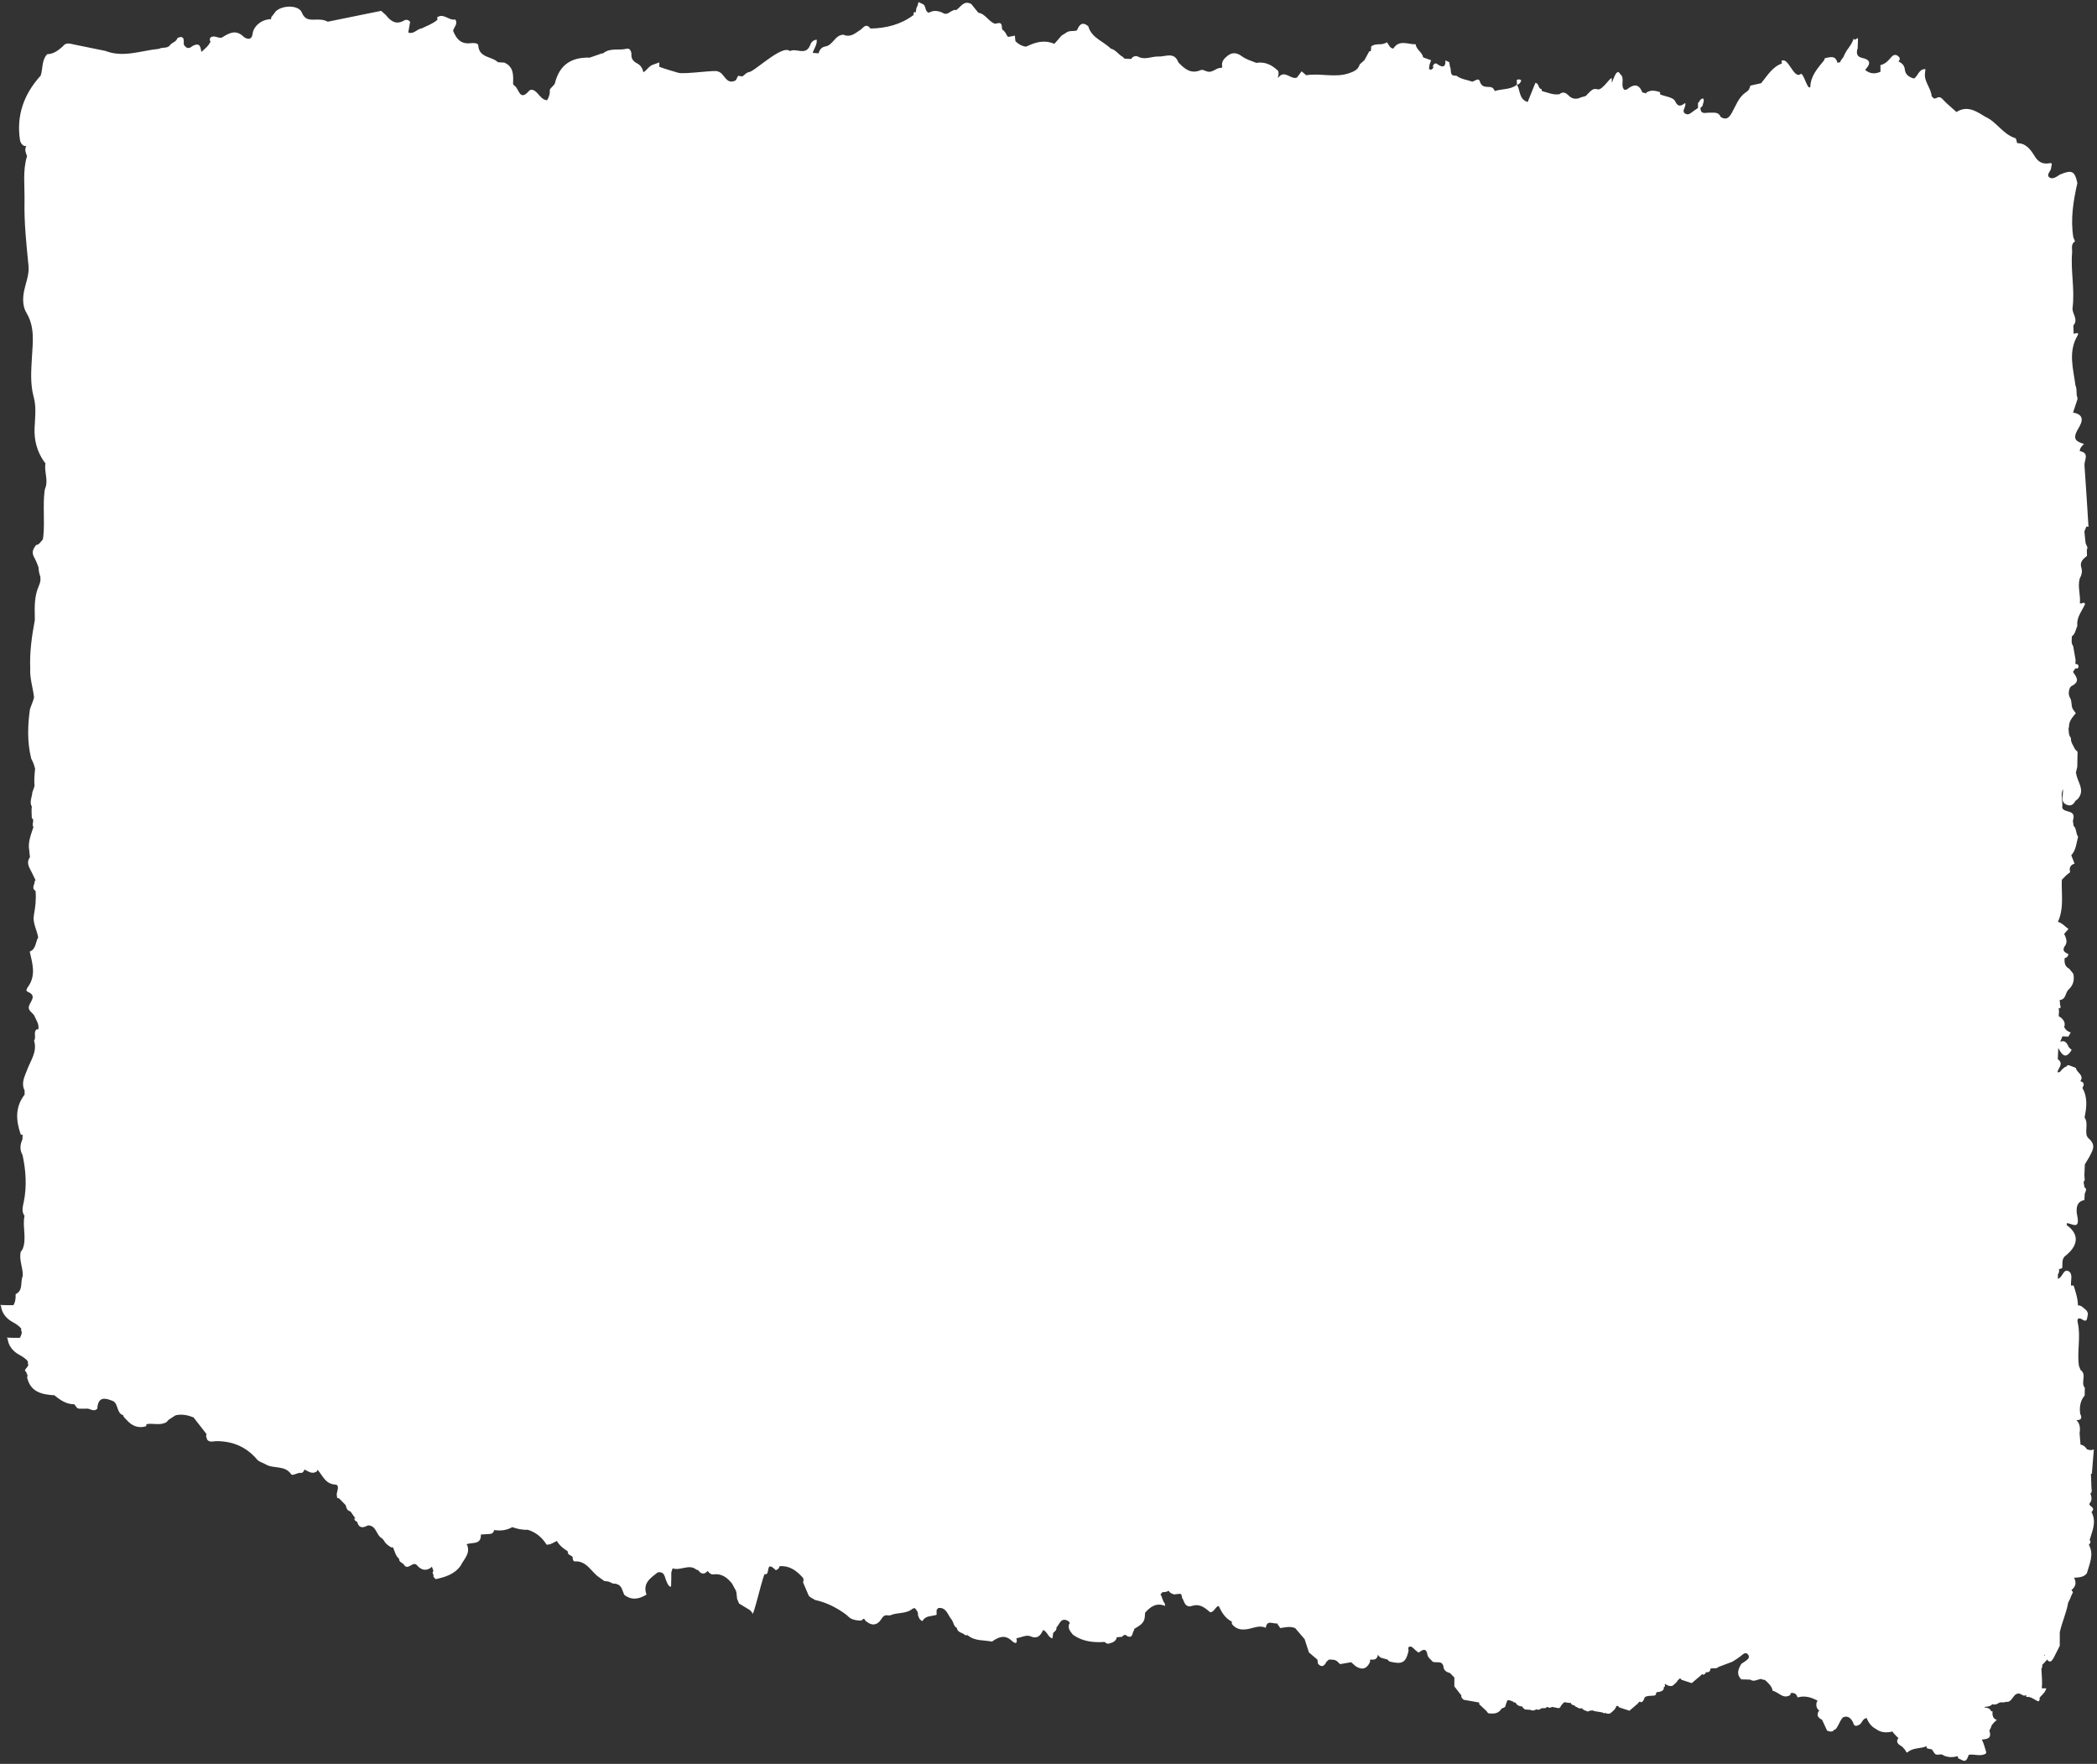 <?xml version="1.0" encoding="UTF-8" standalone="no"?><svg xmlns="http://www.w3.org/2000/svg" xmlns:xlink="http://www.w3.org/1999/xlink" fill="#000000" height="188.5" preserveAspectRatio="xMidYMid meet" version="1" viewBox="-0.1 -0.3 224.1 188.5" width="224.1" zoomAndPan="magnify"><rect x="-0.1" y="-0.3" width="224.1" height="188.5" fill="#333333" stroke="none"/><g fill="#ffffff" id="change1_1"><path d="M.71,142.74c.09,.82,.6,1.39,1.26,1.75,.35,.19,.66,.39,.91,.69v.25c.23,.3-.55,.63-.23,.85h.03c.06,.16,.12,.31,.18,.46-.02,.04-.05,.08-.07,.12,.34,1.6,1.57,1.87,2.93,1.95,.62,.52,1.27,.96,2.12,.96h0c.11,.14,.21,.28,.32,.42,.07,0,.13,.02,.18,.05,.25,0,.5,0,.75,0h0c.4-.09,.81,.43,1.21-.01h0c.08-1.33,.85-1.15,1.71-.79,.55,.32,.35,1.31,1.05,1.49,0,.03,.02,.07,.02,.1,.08,.15,.2,.27,.32,.38,.57,.65,1.25,.98,2.13,.7,0-.07,0-.14,.01-.21h0c.71-.15,1.48,.19,2.16-.23l.23-.25h0c.24-.16,.49-.31,.73-.47h0c.67-.16,1.3-.02,1.92,.22h0c.47,.6,.93,1.2,1.4,1.8,0,.01-.02,.02-.02,.03-.05,.13-.04,.25,.03,.37,.01,.06,.02,.11,.04,.17,.27,.35,.69,.17,1,.17,1.76,0,3.2,.62,4.34,1.96,.23,.27,.62,.34,.92,.52,.84,.51,2.04,.05,2.73,1.06,.16,.22,.71-.24,1.11-.14,.16-.07,.26-.19,.3-.37,.43,.2,.82,.55,1.34,.2,0-.06,.03-.12,.06-.17,.56,.59,.8,1.51,1.89,1.58,.5,.03,.22,.65,.16,1.02,.02,.14,.03,.27,.05,.41,.06,.02,.13,.04,.2,.04h0c.24,.25,.48,.5,.72,.74,.06,.3,.15,.58,.5,.66,.18,.25,.35,.5,.53,.75-.05,0-.09,0-.14,0l.11,.24,.24,.14s0,.05,0,.07c.23,.67,.67,.53,1.14,.29,.92,.02,.86,1.08,1.5,1.39,.07,.09,.15,.17,.22,.26,.16,.33,.46,.52,.75,.7,.07,.01,.13,.01,.2,0,.19,.42,.26,.91,.65,1.22-.04,.39,.44,.42,.56,.7,.45,.57,.94-.56,1.39,.04,.44,.47,.92,.6,1.48,.19,.03-.03,.05-.07,.07-.1,.06,.17,.12,.34,.18,.51l-.07,.03c-.05,.12-.03,.22,.06,.31v.24c.07,.09,.15,.17,.23,.26,1.03-.22,2.02-.52,2.67-1.43,.34-.7,1.06-1.28,.71-2.2-.03-.03-.05-.06-.08-.09,.57-.27,1.58,.12,1.54-1.05h0c.31-.02,.62-.04,.93-.06h0c.28,0,.43-.17,.5-.42h0c.68,.11,1.32,.03,1.93-.31,.53,.19,1.08,.31,1.65,.28,.88,.27,1.53,.82,2.01,1.59,.42,.03,.74-.24,1.1-.39,.28,.47,.68,.81,1.14,1.08l.03,.13c.02,.07,.04,.13,.06,.2l.45,.27c-.01,.21,.06,.51,.22,.5,1.32-.08,1.76,1.14,2.63,1.71,.18,.13,.36,.26,.54,.39,.15,.02,.29,.03,.44,.05h0c.16,.07,.32,.14,.49,.22h0c.41,0,.75,.13,.93,.52l.27,.68c.8,.63,1.59,.46,2.38-.02-.44-1.22,.43-1.78,1.21-2.38,.77-.11,.72,.55,.93,.98,.04,.05,.07,.11,.07,.18,.07,.1,.12,.21,.2,.29,.25,.23,.22-.04,.22-.15,.02-.43,.02-.86,.02-1.29,.05-.15,.09-.29,.14-.44,.83,.31,1.74-.52,2.55,.15,.06,0,.12,.03,.18,.05,.32,.44,.66,.49,1.02,.08,.15,.21,.36,.41,.61,.37,.9-.12,1.48,.35,1.99,.98,.14,.26,.29,.52,.43,.79,0,.06,.01,.11,.04,.17,.02,.22,.05,.45,.07,.67,.07,.17,.14,.33,.21,.5,.39,.24,.79,.48,1.18,.72h0l.23,.27c.05,.97,1.3-4.87,1.4-4.1,.53,.02,.01-1.47,1-.56,.03,.06,.07,.09,.14,.1,.22-.06,.33-.22,.39-.43,.02,0,.03,.01,.05,.01,1.11-.05,1.83,.56,2.47,1.28,.03,.15,.04,.3-.02,.45,.2,.46,.39,.93,.59,1.39,.16,.26,.46,.32,.68,.49,1.24,.27,2.35,.83,3.36,1.59l.25,.23c.32,.28,.71,.35,1.11,.38,.11,.02,.22,0,.32-.04,.04-.04,.07-.09,.1-.14l.19,.04s0,.09,.03,.13c.7,.63,1.3,.58,1.8-.24,.13-.21,.31-.34,.57-.31,.11,.02,.22,.02,.33,0,.76-.34,1.69-.11,2.38-.71,.07-.01,.15-.04,.23-.06,.19,.2,.37,.42,.34,.75,.08,.27,.18,.53,.48,.64,.33-.62,.99-.49,1.51-.67v-.52h0c.06-.06,.11-.13,.16-.2,.88-.14,1.02,.73,1.43,1.21,.23,.27,.21,.74,.58,.91,0,.02,0,.04,0,.06,.11,.47,.64,.43,.89,.72h.26c.75,.65,1.72,.5,2.6,.68,.69-.49,1.37-.79,2.12-.08,.3,.28,.65,.41,.49-.27,.49-.09,1.07-.39,1.45-.23,.82,.36,1.13-.08,1.41-.66,.48,.21,.51,.79,.99,.9,.03-.2,.06-.39,.08-.58,.13-.16,.36-.26,.35-.52,0-.02,0-.03-.01-.05,.36-.37,.49-1.2,1.32-.67l.13,.19s-.06,.07-.09,.1c-.16,.5,.16,.81,.42,1.15h.01c1.02,.72,2.17,.84,3.36,.76,.09,.06,.18,.13,.28,.19,.05-.01,.11-.02,.16-.01,.34-.09,.68-.18,.84-.55,0-.05,0-.09,0-.13,.2-.02,.39-.03,.59-.05,.17-.21,.35-.3,.57-.06,.61,.24,.49-.36,.69-.6,.02-.06,.04-.13,.05-.19,.49-.32,1.06-.55,1.12-1.27l.03-.45c.57-.66,1.22-1.11,2.14-.73l-.03-.26c-.26-.27-.25-.68-.47-.97l.23-.25h0c.23,.01,.46-.01,.65-.15,.1,.22,.32,.32,.57,.4l.47-.05c.51-.12,.27,.41,.48,.55,.17,.45,.35,.93,.97,.73,.83-.27,1.38,.18,1.94,.68,.46-.02,.52-.57,.91-.68h0c.32,.68,.7,1.32,1.41,1.68h0v.24c.63,.8,1.47,.64,2.26,.42,.48-.13,.91-.21,1.37,0,.12-.92,.8-.37,1.24-.48l-.02,.03h0c.11,.16,.22,.32,.33,.48,.53-.09,1.06-.22,1.59,0,.34,.39,.67,.79,1.01,1.18h0c.15,.47,.31,.95,.46,1.42,.3,.26,.61,.51,.91,.77h0c.02,.14,.03,.29,.05,.43,.43,.48,.7,.22,.92-.21,.09-.08,.18-.15,.26-.23h0c.33,.02,.67-.03,.93,.24l.26,.25c.39-.07,.77-.14,1.16-.2h0v-.02h0c.17,.15,.33,.29,.5,.44,.69,.45,1.21,.29,1.54-.46v-.23s.1,0,.14-.02h0c.48,.07,.65-.17,.71-.53,.18,.43,.63,.39,.99,.52l.24,.22c1.35,.33,1.72,.14,2.02-1.06,.08-.19-.21-.59,.31-.53,.16,.1,.3,.23,.43,.37,.11,.1,.23,.18,.35,.27,.39-.28,.8-.58,.94,.2,.06,.36,.36,.51,.54,.75,.36,.23,.99-.18,1.17,.5h0c.02,.45,.32,.63,.71,.74,.15,.16,.3,.31,.46,.47,0,.32,0,.63,0,.95,.17,.22,.34,.45,.52,.67l.23,.29c-.05,.23,.11,.34,.25,.47,.55,.1,1.09,.19,1.64,.29h0c.03,.06,.04,.12,.01,.18,.26,.24,.52,.49,.78,.73h0l.18,.24c.56,.07,1.1,.08,1.44-.5h0c.14-.07,.37-.12,.39-.22,.06-.24,.14-.46,.24-.67,.22-.04,.41,.09,.62,.15h0s0,.05,.01,.08c.11-.02,.21-.02,.27,.09,.16,.26,.41,.33,.68,.35,.03,.11,.12,.17,.19,.25,.1,.09,.22,.08,.35,.08,.1,.03,.2,0,.3,.02l.17,.07c.06-.02,.12-.02,.16,.02,.12-.05,.24-.09,.36-.14h.01c.16,.09,.31,.05,.44-.07,.2-.14,.5,.07,.67-.2l.11,.05c.1,.09,.21,.04,.32,.02,.13-.12,.26,0,.39,0,.21,0,.46,.22,.63-.09v-.03c.06-.16,.24-.24,.32-.4h0l.13-.04c.2,.04,.41,.1,.62,.06,0,.03,0,.05,.03,.07h0c.06,.11,.14,.18,.27,.18l.15,.07s.01,.04,.02,.06c.24,.08,.44,.33,.73,.19,.13,.25,.41,.25,.63,.37l.07-.03h0c.14-.09,.31-.07,.46-.09,.37,.19,.88,.09,1.23,.31l.02,.02s.02-.06,.03-.08c.24,.12,.51,.15,.67,0,.2-.18,.48-.37,.55-.68,.18-.17,.24,.04,.34,.11h0c.36,.12,.72,.23,1.08,.35,.23-.19,.45-.39,.68-.58h0l.08-.09v.03c.16-.09,.19-.33,.41-.33,0,.02,.01,.05,.03,.07,.32-.04,.33-.34,.45-.55,.28-.18,.6-.13,.91-.16,.11,0,.21-.05,.29-.13,0-.03-.01-.05-.02-.08,.02-.17,.15-.17,.27-.2h0c.06,.04,.12,.02,.17-.02,.23-.07,.43-.16,.4-.46,.04-.05,.09-.08,.14-.11l-.04-.23h.01s.05,0,.07,0h0c.27,.19,.64,.29,.84,.11,.17-.16,.41-.33,.51-.58,.02,0,.04,0,.06,0l.13-.16c.07,.02,.12,.12,.19,.17h0c.36,.12,.72,.23,1.08,.35,.23-.19,.45-.39,.68-.58h0l.02-.02,.06-.05v.02c.05-.03,.09-.08,.12-.12l.17-.14v-.03s.07-.04,.12-.04c0,.02,.01,.05,.03,.07,.19-.03,.27-.14,.33-.28,.25,.04,.44-.03,.48-.39,.13-.02,.27-.03,.4-.03v.02l.06-.02s.05,0,.08,0c.11,0,.21-.05,.29-.13h0l1.51-.57c.29-.19,.6-.37,.87-.59,.25-.19,.52-.51,.79-.18,.27,.32-.06,.56-.32,.74-.13,.09-.26,.18-.39,.26h0c-.33,.55-.57,1.11,0,1.66,.32,0,.64,.02,.96,.03,.41,.29,.78-.07,1.18-.07,.08,.03,.17,.07,.25,.1l.13-.02v.02c.37,.33,.73,.65,.83,1.16h0c.63,.12,1.1,.94,1.88,.45,.02-.07,.03-.13,.04-.2,.39-.08,.63,.09,.74,.46,.78-.23,1.48-.01,2.14,.35-.04,.07-.08,.14-.12,.22-.05,.34,.01,.63,.3,.83-.13,.13-.18,.29-.18,.47,.04,.28,.26,.4,.48,.52,.18,.39,.36,.78,.54,1.17,.06,0,.12,.02,.18,.05,.19,.07,.36,.04,.52-.07,.02-.04,.03-.07,.05-.1,.33,.09,.66-1.25,1.03-1.35,.51-.15,.78,.18,.99,.58,.12,.52,.42,.39,.74,.2h0c.24-.22,.31-.61,.71-.67,.2,.5,.5,.91,.99,1.17,.55,.41,1.15,.42,1.78,.27,.02,.04,.04,.09,.07,.13,.19,.19,.36,.42,.56,.57-.05,.07-.1,.14-.13,.22-.07,.45,.34,.53,.57,.74,.1,.12,.21,.24,.31,.36,.02,.13,.16,.26,.21,.22,.58-.55,1.41-.37,2.07-.68-.05,.13-.06,.24,.17,.28l.37,.07c.09,.13,.18,.27,.27,.4,.25,.38,.71-.04,.98,.25,.5,.23,1.01,.21,1.53,.08,0,.08,0,.16,.06,.25h0c.34,.07,.72,.57,.99-.11,.05-.09,.08-.19,.11-.29,.6-.11,1.24,.22,1.81-.12,.04-.05,.06-.1,.06-.16-.15-.45-.24-.92-.47-1.34,.53-.07,1.11-.08,.8-.98l.02-.02c.11-.17,.18-.34,.22-.51,.16-.22,.34-.43,.57-.59-.47-.16-.49-.54-.47-.94-.06,0-.12,0-.18,0,0-.03,0-.06,0-.09-.23-.31-.55-.32-.89-.27-.03,0-.06,.01-.09,.02v-.14h.01c.51-.27,.42-.76,.46-1.2h0c.15,.03,.31,.06,.46,.09-.01,.01-.03,.02-.04,.04-.16,.25-.16,.49,.06,.71,.34,.23,.65,.13,.96-.08l.13-.03c.19,.02,.38,.02,.57-.05,.72,.11,.71-.98,1.43-.88h0c.16,.08,.33,.15,.49,.23,.07-.03,.15-.05,.22-.07,0,.07,.02,.14,.03,.2,.79-.13,1.45,1.04,1.42,.06,.27-.3,.61-.56,.71-.98h-.48c.12-1.28-.21-2.56,.01-3.83,.11,.11,.28,.19,.33,.32,.49,1.16,.8,.53,1.11-.11,.15-.31,.31-.62,.47-.93,0-.08,0-.16,0-.24,0-.4,0-.8,0-1.2,.23-1.08,.72-2.09,.9-3.18,.06-.11,.12-.22,.17-.33,.05-.1,.09-.2,.12-.31,.07-.16,.15-.31,.22-.47l-.16-.23c.51-.39,.53-.85,.26-1.35,.03,.02,.05,.03,.08,.04,.47-.05,.96-.04,1.3-.47,.28-1.01,.8-1.99,.22-3.06h0c.42-.39-.02-.55-.22-.77h0v-.14c.32-.34,.24-.7,.1-1.08,.23-.11,.12-.43,.11-.68-.01-.47-.03-.94-.05-1.42h.1c.07-.87,.14-1.74,.21-2.6-.25,.09-.49,.09-.73-.02-.17-.24-.37-.46-.69-.49l-.1-1.2h0c.07-.52-1.91-1.02-2.31-1.43h0c.55,.02,.62-.24,.4-.68h0c-.09-.71,0-1.38,.48-1.95,0-.27,.02-.55,.02-.82-.49-.55,.25-1.41-.46-1.91-.06-.14-.11-.29-.17-.43h0c-.23-1.54,.22-3.09-.13-4.64-.11-.48,.13-.56,.52-.31,.38,.25,.48,.03,.51-.31,.22-.61-.28-.81-.61-1.11-.1-.06-.21-.09-.32-.11h-.08c-.01-.73-.24-1.43-.46-2.12h-.28c-.05-.53,.25-1.27-.28-1.54-.55-.27-.61,.7-1.12,.82h0c0-.15,0-.31,0-.46,.12-.19,.17-.39,.11-.58,.13,0,.25-.04,.36-.13,.03-.41-.07-.85,.24-1.21,1.51-1.14,1.6-2.38,.24-3.35h0c0-.07,0-.15,0-.22,.52,.03,1.41,.76,1.12-.72-.04-.22-.38-1.56,.75-1.74,.01-.23,.03-.46,.04-.69,.1-.26,.28-.55-.05-.68,.05-.25-.2-.52,.05-.76l-.04-.51h0c.02-.39,.03-.78,.05-1.18,.15-.25,.31-.51,.46-.76h0c.33-.68,.82-1.25-.06-2.02-.56-.5,.07-1.53-.43-2.23,.22-1.07-1.62-2.14-2.21-3.15,.18-.32,2.22-.6,1.76-.72h0c.45-.68-.42-.92-.48-1.43-.25-.09-.49-.19-.74-.28-.16-.02-.24,.03-.25,.14-.05,0-.11,.02-.16,.04-.19,.14-.38,.29-.51,.49l-.2,.11-.1-.07c.11-.45,.68-.89,.03-1.36h0c.02-.4,.03-.8,.05-1.2h0c.38,.73,.79,1.28,1.43,.21-.1-.09-.19-.18-.29-.27-.2-.39-.37-.83-.93-.6,.08-.19,.15-.39,.23-.58h0c.21,.01,.43,.02,.64,.03,.08-.15,.17-.3,.25-.45-.28-.08-.51-.22-.64-.49l-.07-.04c.2-.51-.07-.85-.45-1.14-.03,0-.06,0-.09,0-.01-.06-.02-.12-.03-.18,0-.23,.08-.48-.03-.7,.06-.01,.12-.03,.18-.06,.07-.09,.07-.19,0-.28-.02-.19-.03-.38-.05-.58,.03,0,.05,0,.08,0,.6-.11,.52-.74,.83-1.07,.53-.46,.69-1.04,.55-1.72l-.43-.54c-.49-.24-.54-.67-.5-1.13h0c.22-.06,.38-.19,.4-.44-.34-.16-.69-.32-.42-.8,.39-.46,.18-.91-.03-1.36,.15-.17,.31-.34,.46-.52-.37-.26-.66-.64-1.13-.77h0c.58-1.24,.43-2.56,.41-3.86h0c0-.21,0-.42,.01-.63,.17-.17,.33-.34,.5-.51,.13-.1,.26-.2,.39-.3-.13-.45,.01-.77,.47-.92l-.35-.89c.51-.56,.55-1.3,.73-1.99h-.01c-.25-.36-.14-.86-.48-1.17l-.03-.28c-.02-.06-.03-.12-.04-.19h0c.02-.09,.03-.17,.05-.26h0c.24-1.02-1-.6-1.19-1.2,.1-.65-.23-1.37,.09-1.98,0,.25-.01,.49-.05,.74-.06,.39,0,.72,.39,.91,.44,.21,.76,.04,.97-.38l.28-.23c.82-.98-.1-1.83-.19-2.75-.01,0-.03,0-.04,0,.05-.22,.11-.44,.16-.66,.01-.54,.02-1.08,.03-1.62-.09-.09-.17-.17-.26-.26h0c-.18-.39-.48-.74-.45-1.21-.26-.33-.23-.72-.25-1.1,.02-.01,.03-.03,.05-.04-.05-.64,.36-1.06,.72-1.51-.11-.15-.21-.3-.32-.45-.2-.38-.06-.83-.31-1.23-.24-.39-.07-1.1,.17-1.22,.94-.47,.56-.94,.18-1.49-.04-.05,.15-.25,.23-.39h.24c.15-.16,.15-.32-.03-.46-.07,0-.13-.01-.2-.02h0c0-.15,.01-.3,.02-.45-.09-.49-.18-.98-.26-1.47-.25-.32-.13-.68-.14-1.03,.38-.27,.41-.74,.59-1.13v-.02c-.11-.9,.49-1.55,.82-2.29,.01-.03-.07-.15-.12-.16-.06-.01-.14,.04-.21,.07h0c-.07,0-.15,0-.22,0,.09-.88-.26-1.77-.02-2.65,.2-.36,.31-.76,.18-1.15-.21-.64,.2-.95,.6-1.28,0-.22-.01-.43-.02-.65,.07-.1,.08-.21,.04-.33-.07-.12-.12-.25-.17-.38l-.13-1.24h0c.07-.18,.15-.36,.22-.54h0c.07,.01,.15,.02,.22,.04-.14-2.19-.27-4.39-.43-6.58-.04-.53,.59-1.31-.5-1.51,0-.34,.24-.55,.45-.77-.78-.23-1.26-.47-.7-1.48,.29-.52,1.07-1.61-.47-1.87,.16-.47,.31-.95,.47-1.42v-.17c-.19-.41,0-.88-.21-1.29-.23-1.8-.82-3.6,.23-5.37,.21-.36-.23-.22-.43-.17,0-.3-.02-.59-.03-.89h0c.59-.66-.17-1.26-.08-1.9,.25-1.97-.22-3.93-.05-5.89,.03-.4-.17-.9,.31-1.2l-.18-.42c-.32-1.97,0-3.89,.43-5.81-.28-1.3-.59-1.45-1.89-.89-.33,.23-.77,.52-1.08,.3-.43-.31,.18-.67,.17-1.05,0-.24,.28-.6-.29-.46h0c-.65,.08-1.09-.16-1.46-.75-.43-.69,1.07-1.41,.09-1.41-.07-.19-.09-.51-.21-.54-1.31-.41-1.97-1.73-3.18-2.27-.97-.59-1.92-1.27-3.1-.52-.49-.45-1.02-.87-1.47-1.36-.25-.27-.44-.28-.71-.11h0c-.07,0-.14,.02-.21,.04h0l-.26-.25h0c-.06-.86-.79-1.52-.72-2.41h0c.02-.16,.04-.33,.06-.49-.72-.05-.77,.73-1.23,1h0c-.51-.14-.92-.4-.98-.98-.04-.44-.32-.67-.68-.85,.25-.23,.14-.44-.07-.59-.29-.22-.55-.05-.73,.17-.31,.38-.64,.71-1.13,.82,0,.08,0,.15,.01,.23v.48h0c-.63,.28-1.18,.2-1.64-.21,.56-.57,.68-1.06-.31-1.27-.58-.12-.63-.49-.52-.96l.03,.02c.01-.35,.02-.71,.04-1.06,.01-.35-.36,.31-.45-.08-.39,1-.6,.88-1.05,1.84-.07,.26-.35,.42-.4,.7l-.3,.05h0c-.21-.83-.8-.59-1.34-.48l-.09,.23c-.69,.85-1.44,1.67-1.47,2.85h0c-.31,.41-.76-1.76-1.07-1.36-.72,.48-1.29-1.91-2.01-1.43,.02,.09,.03,.18,.05,.27-1.05,.38-1.56,1.32-2.22,2.11h0c-.39,.09-.77,.18-1.16,.26-.05,.32-.2,.56-.49,.72-.77,.54-1.05,1.41-1.48,2.18-.28,.5-.59,.84-1.19,.45-.24-.58-.74-.44-1.2-.46-.37-.02-.95,.26-.97-.5l.24-.25c0-.25,.22-.49,.05-.77-.32,.03-.38,.33-.55,.51,0,.16,0,.31,0,.47,0,0,.01,.01,.02,.02-.13,.09-.25,.19-.39,.27-.32,.2-.64,.63-1.04,.32-.36-.28,.16-.65,.05-1.11-.43,.31-.76,.52-1.1-.21-.19-.39-1.04-.48-1.59-.7h0v-.24h0c-.5-.17-1-.27-1.48,.05,0,.04,0,.08,0,.11-.12-.12-.31-.05-.43-.16-.4-1-1-.81-1.65-.28l-.26,.03c-.48-.48,.12-1.24-.45-1.69-.49-.95-.98,1.77-.89,.57,.04-.61-1,1.28-1.54,1.06l-.16-.03c-.4-.04-.59,.27-.83,.48l-.23,.25c-.23,.12-.51,.11-.73,.25-.42,.12-.78,.06-1.1-.26-.26-.26-.55-.48-.94-.22l-.03,.05c-.67,.13-1.28-.17-1.91-.33h0c-.02-.07-.03-.14-.04-.21-.4-.04-.24-.64-.66-.66-.27,.68-.55,1.36-.82,2.04h0c-.94-.28-.78-1.23-1.14-1.85,.26-.05,.39-.22,.45-.47-.15-.1-.31-.15-.48-.02,0,.16,.01,.33,.02,.49-.69,.56-1.59,.42-2.37,.68l-.03,.04h0l.03-.04c-.08-.24-.25-.41-.5-.43-.46-.04-.91,.06-1.1-.62-.11-.39-.52-.04-.79,.05h0c-.57-.21-1.21-.25-1.72-.65h0c-.81,.09-.47-.64-.68-.97-.02-.15-.04-.31-.07-.46-.14-.07-.27-.14-.41-.2,.03,.66-.23,.83-.8,.45-.27-.24-.42-.1-.55,.16,.02,.05,.04,.1,.07,.15-.11,.16-.22,.33-.48,.16h0c.02-.15,.04-.31,.06-.46h0c.06-.16,.11-.31,.17-.47-.28-.1-.57-.21-.85-.31h0c-.1-.56-.74-.82-.8-1.4-.82,.03-1.76-.54-2.39,.46h0c-.41-.04-.47-.45-.7-.68-.49,.41-1.2,.03-1.67,.47l-.02,.46c-.06,.02-.13,.03-.19,.06-.17,.31-.34,.61-.5,.92-.17,.15-.34,.3-.51,.46-.17,.61-.68,.78-1.19,.96h0c-1.49,.49-3.03-.05-4.53,.21h0c-.16-.14-.33-.28-.49-.42-.17,.22-.33,.45-.5,.67h0c-.66,.26-1.31-.89-1.98-.01h-.06c.06-.23,.13-.47,.02-.72-.65-.61-1.38-1-2.32-.84-.54-.22-1.12-.38-1.58-.73-.49-.36-.97-.41-1.42-.08-.41,.3-.78,.67-.64,1.23-.03,.04-.06,.08-.09,.12-.51-.07-.9,.5-1.42,.4-.27-.03-.55-.27-.79-.17-1.06,.46-1.73-.14-2.39-.82-.44-1.2-1.4-.58-2.17-.63-.72-.02-1.41,.41-2.16,0-.17-.09-.56-.05-.7,.26-.25-.02-.51,0-.76-.05-.04-.05-.08-.11-.13-.16-.48-.24-.76-.77-1.31-.9-.79-.8-2.06-1.13-2.4-2.39h0c-.66-.55-.97-.14-1.21,.45h0c-.39,.13-.84-.03-1.19,.27l-.45,.28c-.26,.29-.52,.59-.77,.88h0c-.92-.38-1.76-.26-2.68,.15-.14,.06-.26,.11-.37,.16-.4-.06-.74-.24-1.04-.52-.02-.02-.05-.04-.07-.06-.03-.17-.04-.36-.06-.6-.23,.04-.46,.09-.69,.13-.02,0-.04-.02-.06-.02-.11-.12-.17-.26-.25-.41l-.21-.25c-.36-.15,.02-.72-.46-.8-.14,.03-.31,.03-.45,.08-.69-.22-1.03-1.07-1.79-1.18h0c-.25-.31-.5-.62-.75-.93-.82-.45-1.13,.36-1.64,.66-.1-.05-.19-.05-.29,.02-.37,.11-.67,.59-1.14,.25-.49-.22-.98-.29-1.46,0-.49-.13-.25-.8-.71-.95-.13-.06-.27-.12-.4-.19-.04,.14-.07,.28-.11,.42-.16,.21-.15,.46-.18,.7-.01-.01-.02-.03-.03-.04-.12-.03-.19,.02-.22,.13l.02,.02c0,.06,0,.12-.03,.17-1.36,1.01-2.91,1.4-4.58,1.43h0c-.54-.7-.82,.05-1.2,.22-.51,.35-1.01,.75-1.69,.44-.9,.01-1.1,1.09-1.9,1.25-.44,.06-.65,.35-.76,.74h0l-.63-.05c.15-.47,.49-.88,.43-1.41-.43,.04-.63,.33-.75,.7-.5,1.01-1.45,.17-2.12,.52-.8-.76-3.89,2.3-4.38,2.24-.11,.03-.21,.09-.31,.15-.12,.13-.26,.23-.4,.32l-.44-.07-.24,.48h0c-1.08,.58-1.2-.82-1.94-.94,0-.21-3.6,.33-4.21,.14-.67-.2-1.36-.39-2.03-.64h0c0-.16,0-.31,0-.47-.23,.08-.46,.17-.69,.25-.42,.13-.63,.59-1.01,.8-.1-.4-.27-.74-.68-.95-.36-.18-.64-.48-.6-.94,0-.37-.18-.71-.52-.62-.82,.21-1.74-.13-2.48,.47-.06,.03-.12,.04-.19,.04l-1.27,.44c-1.94-.06-3.22,.75-3.71,2.71-.07,.27-.43,.45-.56,.74,.04,.41-.08,.77-.29,1.11h0c-.48-.06-.73-.42-1.02-.75-.24-.27-.65-.56-.92-.24-.88,1.02-1.03,.02-1.39-.44-.1-.11-.3-.23-.3-.34,.03-.9,.09-1.8-.93-2.26-.23-.01-.46-.03-.69-.04h0c-.65-.65-2.01-.43-2.1-1.8-.02-.29-.59-.26-.85-.23-1.05,.11-1.5-.5-1.84-1.33,.09-.4,.55-.73,.23-1.21-.67,.16-1.22-.71-1.93-.23l.03,.26h0c-.5,.44-1.12,.65-1.7,.93h0c-.5,.06-.84,.66-1.42,.43l.2-1.13h0c-.16-.22-.42-.28-.62-.16-.87,.51,.52,.1,0-.57h0c-.17-.15-.34-.3-.51-.45-1.9,.39-3.8,.77-5.7,1.16-.44-.24-.91-.24-1.39-.22-.62,.02-1.09-.02-1.39-.77-.32-.79-2-.81-2.76-.14-.17,.22-.34,.45-.51,.67,0,.06,0,.12-.01,.19-.95,0-1.87,.69-1.98,1.58-.11,.86-.84,.41-.95,.3-.85-.83-1.58-.38-2.34,.09-.4,.11-.81-.32-1.21,0-.07,.11-.09,.22-.04,.35l.05,.07c-.21,.47-.61,.78-.98,1.11-.1-.47-.09-1.09-.97-.62-.38,.35-.67,.22-.91-.17v-.23c.03-.54-.18-.71-.68-.46-.11,.39-.51,.45-.75,.7h0c-.29,.47-.84,.23-1.22,.45-1.91,.18-3.79,.98-5.73,.22h0c-1.1-.22-2.19-.45-3.29-.67-.45-.09-.93-.3-1.28,.21-.48,.41-.96,.8-1.64,.81-.63,.66-.44,1.57-.72,2.34-.12,.1,.01-.05-.09,.07-1.7,1.93-2.49,4.15-2.11,6.73,.04,.29,.18,.52,.44,.66,.09,.02,.17,.03,.24,.03-.21,.36-.06,.71,.08,1.06-.48,1.57-.24,3.17-.27,4.77-.05,2.36,.2,4.65,.43,6.98,.09,.94-.33,1.87-.5,2.8-.14,.78-.1,1.58,.28,2.21,.92,1.53,.67,3.18,.58,4.78-.08,1.43-.19,2.82,.2,4.24,.28,1.03,.14,2.15,.09,3.22-.07,1.33,.24,2.52,.98,3.61,.06,.08,.12,.15,.18,.23-.16,.89,.34,1.82-.04,2.7l-.05,.2c-.21,1.63,.03,3.27-.14,4.9-.01,.11-.03,.22-.05,.33-.23,.22-.37,.57-.72,.59-.29,.37-.49,.75-.26,1.22,.21,.38,.38,.77,.51,1.16,.02,.32,.07,.64,.19,.97,0,.03,.02,.05,.02,.08,0,.13,.01,.26,0,.39-.03,.2-.1,.4-.18,.58-.46,1.06-.45,2.16-.42,3.27,0,.12,0,.24,0,.37-.32,1.7-.56,3.41-.49,5.15-.06,1.08,.3,2.08,.41,3.1-.1,.43-.31,.85-.44,1.27-.25,1.77,.68,3.53,1.13,5.28,.2,.36,.33,.72,.41,1.08-.06,.61-1.11,1.22-1.05,1.83-.06,.22-.14,.45-.23,.67-.02,.36-.17,.69-.18,1.05,0,.19,.04,.35,.12,.48-.06,.41,0,.83,0,1.25,.36,.17-.08,.7,.18,.92-.26,.83-.63,1.64-.45,2.55,.01,.22,.04,.43,.07,.65v.05c-.44,.61-.06,1.11,.2,1.63,.14,.28,.28,.57,.41,.85h0c-.06,0-.09,.04-.11,.1,.03,.34-.39,.72,.1,1.02,.08,.87-.02,1.74-.18,2.59,0,.08,0,.16-.03,.24-.02,.75,.37,1.42,.49,2.14-.3,.51-.21,1.24-.9,1.51,.27,1.25,.69,2.51-.15,3.72-.12,.17-.36,.46-.05,.59,.94,.4,.34,.92,.16,1.41-.28,.6,.38,.78,.55,1.18,.19,.46,.52,.87,.4,1.42-.07,0-.15,0-.22,.02-.31,.36,.03,.84-.24,1.21h.02c.34,1.18-.38,2.09-.75,3.09-.27,.73-.67,1.41-.27,2.21h0v.43h.01c-1.05,1.34-.94,2.79-.42,4.28,.07,.02,.13,.02,.2,.02h0c0,.16-.01,.33-.02,.49h0c-.26,.56,.68,1.12,1,1.68,.36,1.66-1.51,3.33-1.85,5.01-.1,.5-.27,1.01,.08,1.48h0c-.25,1.18,.27,2.41-.21,3.58-.06,.09-.12,.17-.19,.26-.22,.9,.27,1.73,.21,2.61h0c-.29,.63,.09,1.52-.76,1.92,.01,.41-.01,.82-.24,1.18l.08,.06h-.02l-.06-.06c-.24,0-.47,0-.71,0-.24,0-.48-.01-.72-.02Zm217.4-45.5h0Z"/><path d="M165.71 182.22L165.71 182.22 165.71 182.22 165.71 182.22z"/></g><g fill="#ffffff" id="change2_1"><path d="M0,139.24c.09,.82,.6,1.39,1.26,1.75,.35,.19,.66,.39,.91,.69,0,.08,0,.16-.01,.25,.24,.3,.45,.63,.77,.85h.03c.06,.16,.12,.31,.18,.46-.02,.04-.05,.08-.07,.12,.34,1.6,1.57,1.87,2.93,1.95,.62,.52,1.27,.96,2.12,.96h0c.11,.14,.21,.28,.32,.42,.07,0,.13,.02,.18,.05,.25,0,.5,0,.75,0h0c.4-.09,.81,.43,1.21-.01h0c.08-1.33,.85-1.15,1.71-.79,.55,.32,.35,1.31,1.05,1.49,0,.03,.02,.07,.02,.1,.08,.15,.2,.27,.32,.38,.57,.65,1.25,.98,2.13,.7,0-.07,0-.14,.01-.21h0c.71-.15,1.48,.19,2.16-.23l.23-.25h0c.24-.16,.49-.31,.73-.47h0c.67-.16,1.3-.02,1.92,.22h0c.47,.6,.93,1.2,1.4,1.8,0,.01-.02,.02-.02,.03-.05,.13-.04,.25,.03,.37,.01,.06,.02,.11,.04,.17,.27,.35,.69,.17,1,.17,1.76,0,3.2,.62,4.34,1.96,.23,.27,.62,.34,.92,.52,.84,.51,2.04,.05,2.73,1.06,.16,.22,.71-.24,1.11-.14,.16-.07,.26-.19,.3-.37,.43,.2,.82,.55,1.34,.21,0-.06,.03-.12,.06-.17,.56,.59,.8,1.51,1.89,1.58,.51,.03,.22,.65,.16,1.02,.02,.14,.03,.27,.05,.41,.06,.02,.13,.04,.2,.04h0c.24,.25,.48,.5,.72,.74,.06,.3,.15,.58,.5,.66,.18,.25,.35,.5,.53,.75-.05,0-.09,0-.14,0,.04,.08,.07,.16,.11,.24l.24,.14s0,.05,0,.07c.23,.67,.67,.53,1.14,.29,.92,.02,.86,1.08,1.5,1.39,.07,.09,.15,.17,.22,.26,.16,.33,.46,.52,.75,.7,.07,.01,.13,.01,.2,0,.19,.42,.26,.91,.65,1.22-.04,.39,.44,.42,.56,.7,.45,.57,.94-.56,1.39,.04,.44,.47,.92,.6,1.48,.19,.03-.03,.05-.07,.07-.1,.06,.17,.12,.34,.18,.51l-.07,.03c-.05,.12-.03,.22,.06,.31v.24c.07,.09,.15,.17,.23,.26,1.03-.22,2.02-.52,2.67-1.43,.34-.7,1.06-1.28,.71-2.2-.03-.03-.05-.06-.08-.09,.57-.27,1.58,.12,1.54-1.05h0c.31-.02,.62-.04,.93-.06h0c.28,0,.43-.17,.5-.42h0c.68,.11,1.32,.03,1.93-.31,.53,.19,1.08,.31,1.65,.28,.88,.27,1.53,.82,2.01,1.59,.42,.03,.74-.24,1.1-.39,.28,.47,.68,.81,1.14,1.08l.03,.13c.02,.07,.04,.14,.06,.2l.45,.27c-.01,.21,.06,.51,.22,.5,1.32-.08,1.76,1.14,2.63,1.71,.18,.13,.36,.26,.54,.39,.15,.02,.29,.03,.44,.05h0c.16,.07,.32,.14,.49,.22h0c.41,0,.75,.13,.93,.52l.27,.68c.8,.63,1.59,.46,2.38-.02-.44-1.22,.43-1.78,1.21-2.38,.77-.11,.72,.55,.93,.98,.04,.05,.07,.11,.07,.18,.07,.1,.12,.21,.2,.29,.25,.23,.22-.04,.22-.15,.02-.43,.02-.86,.02-1.29,.05-.15,.09-.29,.14-.44,.83,.31,1.74-.52,2.55,.15,.06,0,.12,.03,.18,.05,.32,.44,.66,.49,1.02,.08,.15,.21,.36,.41,.61,.37,.9-.12,1.48,.35,1.99,.98,.14,.26,.29,.52,.43,.79,0,.06,.01,.11,.04,.17,.02,.22,.05,.45,.07,.67,.07,.17,.14,.33,.21,.5,.39,.24,.79,.48,1.18,.72h0l.23,.27c.05,.97,1.3-4.87,1.4-4.1,.53,.02,.01-1.47,1-.56,.03,.06,.07,.09,.14,.1,.22-.06,.33-.22,.39-.43,.02,0,.03,.01,.05,.01,1.11-.05,1.83,.56,2.47,1.28,.03,.15,.04,.3-.02,.45,.2,.46,.39,.93,.59,1.39,.16,.26,.46,.32,.68,.49,1.24,.27,2.35,.83,3.36,1.59l.25,.23c.32,.28,.71,.35,1.11,.38,.11,.02,.22,0,.32-.04,.04-.04,.07-.09,.1-.14l.19,.04s0,.09,.03,.13c.7,.63,1.3,.58,1.8-.24,.13-.21,.31-.34,.57-.31,.11,.02,.22,.02,.33,0,.76-.34,1.69-.11,2.38-.71,.07-.01,.15-.04,.23-.06,.19,.2,.37,.42,.34,.75,.08,.27,.18,.53,.48,.64,.33-.62,.99-.49,1.51-.67v-.52h0c.06-.06,.11-.13,.16-.2,.88-.14,1.02,.73,1.43,1.21,.23,.27,.21,.74,.58,.91,0,.02,0,.04,0,.06,.11,.47,.64,.43,.89,.72h.26c.75,.65,1.72,.5,2.6,.68,.69-.49,1.37-.79,2.12-.08,.3,.28,.65,.41,.49-.27,.49-.09,1.07-.39,1.45-.23,.82,.36,1.13-.08,1.41-.66,.48,.21,.51,.79,.99,.9,.03-.2,.06-.39,.08-.58,.13-.16,.36-.26,.35-.52,0-.02,0-.03-.01-.05,.36-.37,.49-1.2,1.32-.67l.13,.19s-.06,.07-.09,.1c-.16,.5,.16,.81,.42,1.15h.01c1.02,.72,2.17,.84,3.36,.76,.09,.06,.18,.13,.28,.19,.05-.01,.11-.02,.16-.01,.34-.09,.68-.18,.84-.55,0-.05,0-.09,0-.13,.2-.02,.39-.03,.59-.05,.17-.21,.35-.3,.57-.06,.61,.24,.49-.36,.69-.6,.02-.06,.04-.13,.05-.19,.49-.32,1.06-.55,1.12-1.27l.03-.45c.57-.66,1.22-1.11,2.14-.73l-.03-.26c-.26-.27-.25-.68-.47-.97l.23-.25h0c.23,.01,.46-.01,.65-.15,.1,.22,.32,.32,.57,.4l.47-.05c.51-.12,.27,.41,.48,.55,.17,.45,.35,.93,.97,.73,.83-.27,1.38,.18,1.94,.68,.46-.02,.52-.57,.91-.68h0c.32,.68,.7,1.32,1.41,1.68h0v.24c.63,.8,1.47,.64,2.26,.42,.48-.13,.91-.21,1.37,0,.12-.92,.8-.37,1.24-.48l-.02,.03h0c.11,.16,.22,.32,.33,.48,.53-.09,1.06-.22,1.59,0,.34,.39,.67,.79,1.01,1.18h0l.46,1.42c.3,.26,.61,.51,.91,.77h0c.02,.14,.03,.29,.05,.43,.43,.48,.7,.22,.92-.21,.09-.08,.18-.15,.26-.23h0c.33,.02,.67-.03,.93,.24l.26,.25c.39-.07,.77-.14,1.16-.2h0v-.02h0c.17,.15,.33,.29,.5,.44,.69,.45,1.21,.29,1.54-.46v-.23s.1,0,.14-.02h0c.48,.07,.65-.17,.71-.53,.18,.43,.63,.39,.99,.52l.24,.22c1.35,.33,1.72,.14,2.02-1.06,.08-.19-.21-.59,.31-.53,.16,.1,.3,.23,.43,.37,.11,.1,.23,.18,.35,.27,.39-.28,.8-.58,.94,.2,.06,.36,.36,.51,.54,.75,.36,.23,.99-.18,1.17,.5h0c.02,.45,.32,.63,.71,.74,.15,.16,.3,.31,.46,.47,0,.32,0,.63,0,.95,.17,.22,.34,.45,.52,.67l.23,.29c-.05,.23,.11,.34,.25,.47,.55,.1,1.09,.19,1.64,.29h0c.03,.06,.04,.12,.01,.18,.26,.24,.52,.49,.78,.73h0l.18,.24c.56,.07,1.1,.08,1.44-.5h0c.14-.07,.37-.12,.39-.22,.06-.24,.14-.46,.24-.67,.22-.04,.41,.09,.62,.15h0s0,.05,.01,.08c.11-.02,.21-.02,.27,.09,.16,.26,.41,.33,.68,.35,.03,.11,.12,.17,.19,.25,.1,.09,.22,.08,.35,.08,.1,.03,.2,0,.3,.02l.17,.07c.06-.02,.12-.02,.16,.02,.12-.05,.24-.09,.36-.14h.01c.16,.09,.31,.05,.44-.07,.2-.14,.5,.07,.67-.2l.11,.05c.1,.09,.21,.04,.32,.02,.13-.12,.26,0,.39,0,.21,0,.46,.22,.63-.09v-.03c.06-.16,.24-.24,.32-.4h0l.13-.04c.2,.04,.41,.1,.62,.06,0,.03,0,.05,.03,.07h0c.06,.11,.14,.18,.27,.18l.15,.07s.01,.04,.02,.06c.24,.08,.44,.33,.73,.19,.13,.25,.41,.25,.63,.37l.07-.03h0c.14-.09,.31-.07,.46-.09,.37,.19,.88,.09,1.23,.31l.02,.02s.02-.06,.03-.08c.24,.12,.51,.15,.67,0,.2-.18,.48-.37,.55-.68,.18-.17,.24,.04,.34,.11h0c.36,.12,.72,.23,1.08,.35,.23-.19,.45-.39,.68-.58h0l.08-.09v.03c.16-.09,.19-.33,.41-.33,0,.02,.01,.05,.03,.07,.32-.04,.33-.34,.45-.55,.28-.18,.6-.13,.91-.16,.11,0,.21-.05,.29-.13,0-.03-.01-.05-.02-.08,.02-.17,.15-.17,.27-.2h0c.06,.04,.12,.02,.17-.02,.23-.07,.43-.16,.4-.46,.04-.05,.09-.08,.14-.11l-.04-.23h.01s.05,0,.07,0h0c.27,.19,.64,.29,.84,.11,.17-.16,.41-.33,.51-.58,.02,0,.04,0,.06,0l.13-.16c.07,.02,.12,.12,.19,.17h0c.36,.12,.72,.23,1.08,.35,.23-.19,.45-.39,.68-.58h0l.02-.02,.06-.05v.02c.05-.03,.09-.07,.12-.12l.17-.14v-.03s.07-.04,.12-.04c0,.02,.01,.05,.03,.07,.19-.03,.27-.14,.33-.28,.25,.04,.44-.03,.48-.39,.13-.02,.27-.03,.4-.03v.02l.06-.02s.05,0,.08,0c.11,0,.21-.05,.29-.13h0l1.51-.57c.29-.19,.6-.37,.87-.59,.25-.19,.52-.51,.79-.18,.27,.32-.06,.56-.32,.74-.13,.09-.26,.18-.39,.26h0c-.33,.55-.57,1.11,0,1.66,.32,0,.64,.02,.96,.03,.41,.29,.78-.07,1.18-.07l.25,.1,.13-.02v.02c.37,.33,.73,.65,.83,1.16h0c.63,.12,1.1,.94,1.88,.45,.02-.07,.03-.13,.04-.2,.39-.08,.63,.09,.74,.46,.78-.23,1.48-.01,2.14,.35-.04,.07-.08,.14-.12,.22-.05,.34,.01,.63,.3,.83-.13,.13-.18,.29-.18,.47,.04,.28,.26,.4,.48,.52,.18,.39,.36,.78,.54,1.17,.06,0,.12,.02,.18,.05,.19,.07,.36,.04,.52-.07,.02-.04,.03-.07,.05-.1,.33,.09,.66-1.25,1.03-1.35,.51-.15,.78,.18,.99,.58,.12,.52,.42,.39,.74,.2h0c.24-.22,.31-.61,.71-.67,.2,.5,.5,.91,.99,1.17,.55,.41,1.15,.42,1.78,.27,.02,.04,.04,.09,.07,.13,.19,.19,.36,.42,.56,.57-.05,.07-.1,.14-.13,.22-.07,.45,.34,.53,.57,.74,.1,.12,.21,.24,.31,.36,.02,.13,.16,.26,.21,.22,.58-.55,1.41-.37,2.07-.68-.05,.13-.06,.24,.17,.28,.12,.02,.25,.05,.37,.07,.09,.13,.18,.27,.27,.4,.25,.38,.71-.04,.98,.25,.5,.23,1.01,.21,1.53,.08,0,.08,0,.16,.06,.25h0c.34,.07,.72,.57,.99-.11,.05-.09,.08-.19,.11-.29,.6-.11,1.24,.22,1.81-.12,.04-.05,.06-.1,.06-.16-.15-.45-.24-.92-.47-1.34,.53-.07,1.11-.08,.8-.98l.02-.02c.11-.17,.18-.34,.22-.51,.16-.22,.34-.43,.57-.59-.47-.16-.49-.54-.47-.94-.06,0-.12,0-.18,0,0-.03,0-.06,0-.09-.23-.31-.55-.32-.89-.27-.03,0-.06,.01-.09,.02v-.14h.01c.51-.27,.42-.76,.46-1.2h0c.15,.03,.31,.06,.46,.09-.01,.01-.03,.02-.04,.04-.16,.25-.16,.49,.06,.71,.34,.23,.65,.13,.96-.08l.13-.03c.19,.02,.38,.02,.57-.05,.72,.11,.71-.98,1.43-.88h0c.16,.08,.33,.15,.49,.23,.07-.03,.15-.05,.22-.07,0,.07,.02,.14,.03,.2,.79-.13,1.45,1.04,1.42,.06,.27-.3,.61-.56,.71-.98h-.48c.12-1.28-.21-2.56,.01-3.83,.11,.11,.28,.19,.33,.32,.49,1.16,.8,.53,1.11-.11,.15-.31,.31-.62,.47-.93,0-.08,0-.16,0-.24,0-.4,0-.8,0-1.2,.23-1.08,.72-2.09,.9-3.18,.06-.11,.12-.22,.17-.33,.05-.1,.09-.2,.12-.31,.07-.16,.15-.31,.22-.47l-.16-.23c.51-.39,.53-.85,.26-1.35,.03,.02,.05,.03,.08,.04,.47-.05,.96-.04,1.3-.47,.28-1.01,.8-1.99,.22-3.06h0c.42-.39-.02-.55-.22-.77h0v-.14c.32-.34,.24-.7,.1-1.08,.23-.11,.12-.43,.11-.68-.01-.47-.03-.94-.05-1.42h.1c.07-.87,.14-1.74,.21-2.6-.25,.09-.49,.09-.73-.02-.17-.24-.37-.46-.69-.49l-.1-1.2h0c.07-.52,.07-1.02-.34-1.43h0c.55,.02,.62-.24,.4-.68h0c-.09-.71,0-1.38,.48-1.95,0-.27,.02-.55,.02-.82-.49-.55,.25-1.41-.46-1.91-.06-.14-.11-.29-.17-.43h0c-.23-1.54,.22-3.09-.13-4.63-.11-.48,.13-.56,.52-.31,.38,.25,.48,.03,.51-.31,.22-.61-.28-.81-.61-1.11-.1-.06-.21-.09-.32-.11h-.08c-.01-.73-.24-1.43-.46-2.12h-.28c-.05-.53,.25-1.27-.28-1.54-.55-.27-.61,.7-1.12,.82h0c0-.15,0-.31,0-.46,.12-.19,.17-.39,.11-.58,.13,0,.25-.04,.36-.13,.03-.41-.07-.85,.24-1.21,1.51-1.14,1.6-2.38,.24-3.35h0c0-.07,0-.15,.01-.22,.52,.03,1.41,.76,1.12-.72-.04-.22-.38-1.56,.75-1.74,.01-.23,.03-.46,.04-.69,.1-.26,.28-.55-.05-.68,.05-.25-.2-.52,.05-.76l-.04-.51h0c.02-.39,.03-.78,.05-1.18,.15-.25,.31-.51,.46-.76h0c.33-.68,.82-1.25-.06-2.02-.56-.5,.07-1.53-.43-2.23,.22-1.07,.35-2.14-.23-3.15,.18-.32,.25-.6-.22-.72h0c.45-.68-.42-.92-.48-1.43-.25-.09-.49-.19-.74-.28-.16-.02-.24,.03-.25,.14-.05,0-.11,.02-.16,.04-.19,.14-.38,.29-.51,.49l-.2,.11-.1-.07c.11-.45,.68-.89,.03-1.36h0c.02-.4,.03-.8,.05-1.2h0c.38,.73,.79,1.28,1.43,.21-.1-.09-.19-.18-.29-.27-.2-.39-.37-.83-.93-.6,.08-.19,.15-.39,.23-.58h0c.21,.01,.43,.02,.64,.03,.08-.15,.17-.3,.25-.45-.28-.08-.51-.22-.64-.49l-.07-.04c.2-.51-.07-.85-.45-1.14-.03,0-.06,0-.09,0-.01-.06-.02-.12-.03-.18,0-.23,.08-.48-.03-.7,.06-.01,.12-.03,.18-.06,.07-.09,.07-.19,0-.28-.02-.19-.03-.38-.05-.58,.03,0,.05,0,.08,0,.6-.11,.52-.74,.83-1.07,.53-.46,.69-1.04,.55-1.72l-.43-.54c-.49-.24-.54-.67-.5-1.13h0c.22-.06,.38-.19,.4-.44-.34-.16-.69-.32-.42-.8,.39-.46,.18-.91-.03-1.36l.46-.52c-.37-.26-.66-.64-1.13-.77h0c.58-1.24,.43-2.56,.41-3.86h0c0-.21,0-.42,.01-.63l.5-.51c.13-.1,.26-.2,.39-.3-.13-.45,.01-.77,.47-.92-.12-.3-.23-.59-.35-.89,.51-.56,.55-1.3,.73-1.99h-.01c-.25-.36-.14-.86-.48-1.17l-.03-.28c-.02-.06-.03-.12-.04-.19h0c.02-.09,.03-.17,.05-.26h0c.24-1.02-1-.6-1.19-1.2,.1-.65-.23-1.37,.09-1.98,0,.25-.01,.49-.05,.74-.06,.39,0,.72,.39,.91,.44,.21,.76,.04,.97-.38l.28-.23c.82-.98-.1-1.83-.19-2.75-.01,0-.03,0-.04,0,.05-.22,.11-.44,.16-.66,.01-.54,.02-1.08,.03-1.62-.09-.09-.17-.17-.26-.26h0c-.18-.39-.48-.74-.45-1.21-.26-.33-.23-.72-.25-1.1,.02-.01,.03-.03,.05-.04-.05-.64,.36-1.06,.72-1.51l-.32-.45c-.2-.38-.06-.83-.31-1.23-.24-.39-.07-1.1,.17-1.22,.94-.47,.56-.94,.18-1.49-.04-.05,.15-.25,.23-.39h.24c.15-.16,.15-.32-.03-.46-.07,0-.13-.01-.2-.02h0c0-.15,.01-.3,.02-.45-.09-.49-.18-.98-.26-1.47-.25-.32-.13-.68-.14-1.03,.38-.27,.41-.74,.59-1.13v-.02c-.11-.9,.49-1.55,.82-2.29,.01-.03-.07-.15-.12-.16-.06-.01-.14,.04-.21,.07h0c-.07,0-.15,0-.22,0,.09-.88-.26-1.77-.02-2.65,.2-.36,.31-.76,.18-1.15-.21-.64,.2-.95,.6-1.28,0-.22-.01-.43-.02-.65,.07-.1,.08-.21,.04-.33-.07-.12-.12-.25-.17-.38l-.13-1.24h0c.07-.18,.15-.36,.22-.54h0c.07,.01,.15,.02,.22,.04-.14-2.19-.27-4.39-.43-6.58-.04-.53,.59-1.31-.5-1.51,0-.34,.24-.55,.45-.77-.78-.23-1.26-.47-.7-1.48,.29-.52,1.07-1.61-.47-1.87,.16-.47,.31-.95,.47-1.42v-.17c-.19-.41,0-.88-.21-1.29-.23-1.8-.82-3.6,.23-5.37,.21-.36-.23-.22-.43-.17,0-.3-.02-.59-.03-.89h0c.59-.66-.17-1.26-.08-1.9,.25-1.97-.22-3.93-.05-5.89,.03-.4-.17-.9,.31-1.2l-.18-.42c-.32-1.97,0-3.89,.43-5.81-.28-1.3-.59-1.45-1.89-.89-.33,.23-.77,.52-1.08,.3-.43-.31,.18-.67,.17-1.05,0-.24,.28-.6-.29-.46h0c-.65,.08-1.09-.16-1.46-.75-.43-.69-.9-1.41-1.88-1.41-.07-.19-.09-.51-.21-.54-1.31-.41-1.97-1.73-3.18-2.27-.97-.59-1.92-1.27-3.1-.52-.49-.45-1.02-.87-1.47-1.36-.25-.27-.44-.28-.71-.11h0c-.07,0-.14,.02-.21,.04h0l-.26-.25h0c-.06-.86-.79-1.52-.72-2.41h0c.02-.16,.04-.33,.06-.49-.72-.05-.77,.73-1.23,1h0c-.51-.14-.92-.4-.98-.98-.04-.44-.32-.67-.68-.85,.25-.23,.14-.44-.07-.59-.29-.22-.55-.05-.73,.17-.31,.38-.64,.71-1.13,.82,0,.08,0,.15,.01,.23v.48h0c-.63,.28-1.18,.2-1.64-.21,.56-.57,.68-1.06-.31-1.27-.58-.12-.63-.49-.52-.96l.03,.02c.01-.35,.02-.71,.04-1.06,.01-.35-.36,.31-.45-.08-.39,1-.6,.88-1.05,1.84-.07,.26-.35,.42-.4,.7l-.3,.05h0c-.21-.83-.8-.59-1.34-.48l-.09,.23c-.69,.85-1.44,1.67-1.47,2.85h0c-.31,.41-.76-1.76-1.07-1.36-.72,.48-1.29-1.91-2.01-1.43l.05,.27c-1.05,.38-1.56,1.32-2.22,2.11h0c-.39,.09-.77,.18-1.16,.26-.05,.32-.2,.56-.49,.72-.77,.54-1.05,1.41-1.48,2.18-.28,.5-.59,.84-1.19,.45-.24-.58-.74-.44-1.2-.46-.37-.02-.95,.26-.97-.5l.24-.25c0-.25,.22-.49,.05-.77-.32,.03-.38,.33-.55,.51,0,.16,0,.31,0,.47,0,0,.01,.01,.02,.02-.13,.09-.25,.19-.39,.27-.32,.2-.64,.63-1.04,.32-.36-.28,.16-.65,.05-1.11-.43,.31-.76,.52-1.1-.21-.19-.39-1.04-.48-1.59-.7h0v-.24h0c-.5-.17-1-.27-1.48,.05,0,.04,0,.08,0,.11-.12-.12-.31-.05-.43-.16-.4-1-1-.81-1.65-.28l-.26,.03c-.48-.48,.12-1.24-.45-1.69-.49-.95-.98,1.77-.89,.57,.04-.61-1,1.28-1.54,1.06l-.16-.03c-.4-.04-.59,.27-.83,.48l-.23,.25c-.23,.12-.51,.11-.73,.25-.42,.12-.78,.06-1.1-.26-.26-.26-.55-.48-.94-.22l-.03,.05c-.67,.13-1.28-.17-1.91-.33h0c-.02-.07-.03-.14-.04-.21-.4-.04-.24-.64-.66-.66-.27,.68-.55,1.36-.82,2.04h0c-.94-.28-.78-1.23-1.14-1.85,.26-.05,.39-.22,.45-.47-.15-.1-.31-.15-.48-.02,0,.16,.01,.33,.02,.49-.69,.56-1.59,.42-2.37,.68l-.03,.04h0l.03-.04c-.08-.24-.25-.41-.5-.43-.46-.04-.91,.06-1.1-.62-.11-.39-.52-.04-.79,.05h0c-.57-.21-1.21-.25-1.72-.65h0c-.81,.09-.47-.64-.68-.97-.02-.15-.04-.31-.07-.46-.14-.07-.27-.14-.41-.2,.03,.66-.23,.83-.8,.45-.27-.24-.42-.1-.55,.16,.02,.05,.04,.1,.07,.15-.11,.16-.22,.33-.48,.16h0c.02-.15,.04-.31,.06-.46h0c.06-.16,.11-.31,.17-.47-.28-.1-.57-.21-.85-.31h0c-.1-.56-.74-.82-.8-1.4-.82,.03-1.76-.54-2.39,.46h0c-.41-.04-.47-.45-.7-.68-.49,.41-1.2,.03-1.67,.47l-.02,.46c-.06,.02-.13,.03-.19,.06-.17,.31-.34,.61-.5,.92-.17,.15-.34,.3-.51,.46-.17,.61-.68,.78-1.19,.96h0c-1.49,.49-3.03-.05-4.53,.2h0c-.16-.14-.33-.28-.49-.42-.17,.22-.33,.45-.5,.67h0c-.66,.26-1.31-.89-1.98-.01h-.06c.06-.23,.13-.47,.02-.72-.65-.61-1.38-1-2.32-.84-.54-.22-1.12-.38-1.58-.73-.49-.36-.97-.41-1.42-.08-.41,.3-.78,.67-.64,1.23-.03,.04-.06,.08-.09,.12-.51-.07-.9,.5-1.42,.4-.27-.03-.55-.27-.79-.17-1.06,.46-1.73-.14-2.39-.82-.44-1.2-1.4-.58-2.17-.63-.72-.02-1.41,.41-2.16,0-.17-.09-.56-.05-.7,.26-.25-.02-.51,0-.76-.05-.04-.05-.08-.11-.13-.16-.48-.24-.76-.77-1.31-.9-.79-.8-2.06-1.13-2.4-2.39h0c-.66-.55-.97-.14-1.21,.45h0c-.39,.13-.84-.03-1.19,.27-.15,.09-.3,.19-.45,.28-.26,.29-.52,.59-.77,.88h0c-.92-.38-1.76-.26-2.68,.15-.14,.06-.26,.11-.37,.16-.4-.06-.74-.24-1.04-.52-.02-.02-.05-.04-.07-.06-.03-.17-.04-.36-.06-.6-.23,.04-.46,.09-.69,.13-.02,0-.04-.02-.06-.02-.11-.12-.17-.26-.25-.41l-.21-.25c-.36-.15,.02-.72-.46-.8-.14,.03-.31,.03-.45,.08-.69-.22-1.03-1.07-1.79-1.18h0c-.25-.31-.5-.62-.75-.93-.82-.45-1.13,.36-1.64,.66-.1-.05-.19-.05-.29,.02-.37,.11-.67,.59-1.14,.25-.49-.22-.98-.29-1.46,0-.49-.13-.25-.8-.71-.95-.13-.06-.27-.12-.4-.19-.04,.14-.07,.28-.11,.42-.16,.21-.15,.46-.18,.7-.01-.01-.02-.03-.03-.04-.12-.03-.19,.02-.22,.13l.02,.02c0,.06,0,.12-.03,.17-1.36,1.01-2.91,1.4-4.58,1.43h0c-.54-.7-.82,.05-1.2,.22-.51,.35-1.01,.75-1.69,.44-.9,.01-1.1,1.09-1.9,1.25-.44,.06-.65,.35-.76,.74h0c-.21-.02-.42-.04-.63-.05,.15-.47,.49-.88,.43-1.41-.43,.04-.63,.33-.75,.7-.5,1.01-1.45,.17-2.12,.52-.8-.76-3.89,2.3-4.38,2.24-.11,.03-.21,.09-.31,.15-.12,.13-.26,.23-.4,.32l-.44-.07-.24,.48h0c-1.08,.58-1.2-.82-1.94-.94,0-.21-3.6,.33-4.21,.14-.67-.2-1.36-.39-2.03-.64h0c0-.16,0-.31,0-.47-.23,.08-.46,.17-.69,.25-.42,.13-.63,.59-1.01,.8-.1-.4-.27-.74-.68-.95-.36-.18-.64-.48-.6-.94,0-.37-.18-.71-.52-.62-.82,.21-1.74-.13-2.48,.47-.06,.03-.12,.04-.19,.04-.42,.15-.85,.29-1.27,.44-1.94-.06-3.22,.75-3.71,2.71-.07,.27-.43,.45-.56,.74,.04,.41-.08,.77-.29,1.11h0c-.48-.06-.73-.42-1.02-.75-.24-.27-.65-.56-.92-.24-.88,1.02-1.03,.02-1.39-.44-.1-.11-.3-.23-.3-.34,.03-.9,.09-1.8-.93-2.26-.23-.01-.46-.03-.69-.04h0c-.65-.65-2.01-.43-2.1-1.8-.02-.29-.59-.26-.85-.23-1.05,.11-1.5-.5-1.84-1.33,.09-.4,.55-.73,.23-1.21-.67,.16-1.22-.71-1.93-.23l.03,.26h0c-.5,.44-1.12,.65-1.7,.93h0c-.5,.06-.84,.66-1.42,.43l.2-1.13h0c-.16-.22-.42-.28-.62-.16-.87,.51-1.45,.1-1.97-.57h0c-.17-.15-.34-.3-.51-.45-1.9,.39-3.8,.77-5.7,1.16-.44-.24-.91-.24-1.39-.22-.62,.02-1.09-.02-1.39-.77-.32-.79-2-.81-2.76-.14-.17,.22-.34,.45-.51,.67,0,.06,0,.12-.01,.19-.95,0-1.87,.69-1.98,1.58-.11,.86-.84,.41-.95,.3-.85-.83-1.58-.38-2.34,.09-.4,.11-.81-.32-1.21,0-.07,.11-.09,.22-.04,.35l.05,.07c-.21,.47-.61,.78-.98,1.11-.1-.47-.09-1.09-.97-.62-.38,.35-.67,.22-.91-.17v-.23c.03-.54-.18-.71-.68-.46-.11,.39-.51,.45-.75,.7h0c-.29,.47-.84,.23-1.22,.45-1.91,.18-3.79,.98-5.73,.22h0c-1.1-.22-2.19-.45-3.29-.67-.45-.09-.93-.3-1.28,.21-.48,.41-.96,.8-1.64,.81-.63,.66-.44,1.57-.72,2.34-.12,.1,.01-.05-.09,.07-1.7,1.93-2.49,4.15-2.11,6.73,.04,.29,.18,.52,.44,.66,.09,.02,.17,.03,.24,.03-.21,.36-.06,.71,.08,1.06-.48,1.57-.24,3.17-.27,4.77-.05,2.36,.2,4.65,.43,6.98,.09,.94-.33,1.87-.5,2.8-.14,.78-.1,1.58,.28,2.21,.92,1.53,.67,3.18,.58,4.78-.08,1.43-.19,2.82,.2,4.24,.28,1.03,.14,2.15,.09,3.22-.07,1.33,.24,2.52,.98,3.61,.06,.08,.12,.15,.18,.23-.16,.89,.34,1.82-.04,2.7l-.05,.2c-.21,1.63,.03,3.27-.14,4.9-.01,.11-.03,.22-.05,.33-.23,.22-.37,.57-.72,.59-.29,.37-.49,.75-.26,1.22,.21,.38,.38,.77,.51,1.16,.02,.32,.07,.64,.19,.97,0,.03,.02,.05,.02,.08,0,.13,.01,.26,0,.39-.03,.2-.1,.4-.18,.58-.46,1.06-.45,2.16-.42,3.27,0,.12,0,.24,0,.37-.32,1.7-.56,3.41-.49,5.15-.06,1.08,.3,2.08,.41,3.1-.1,.43-.31,.85-.44,1.27-.25,1.77-.3,3.53,.14,5.28,.2,.36,.33,.72,.41,1.08-.06,.61-.12,1.22-.06,1.83-.06,.22-.14,.45-.23,.67-.02,.36-.17,.69-.18,1.05,0,.19,.04,.35,.12,.48-.06,.41,0,.83,0,1.25,.36,.17-.08,.7,.18,.92-.26,.83-.63,1.64-.45,2.55,.01,.22,.04,.43,.07,.65v.05c-.44,.61-.06,1.11,.2,1.63,.14,.28,.28,.57,.41,.85h0c-.06,0-.09,.04-.11,.1,.03,.34-.39,.72,.1,1.02,.08,.87-.02,1.74-.18,2.59,0,.08,0,.16-.03,.24-.02,.75,.37,1.42,.49,2.14-.3,.51-.21,1.24-.9,1.51,.27,1.25,.69,2.51-.15,3.72-.12,.17-.36,.46-.05,.59,.94,.4,.34,.92,.16,1.41-.28,.6,.38,.78,.55,1.18,.19,.46,.52,.87,.4,1.42-.07,0-.15,0-.22,.02-.31,.36,.03,.84-.24,1.21h.02c.34,1.18-.38,2.09-.75,3.09-.27,.73-.67,1.41-.27,2.21h0v.43h.01c-1.05,1.34-.94,2.79-.42,4.28,.07,.02,.13,.02,.2,.02h0c0,.16-.01,.33-.02,.49h0c-.26,.56-.31,1.12,.01,1.68,.36,1.66,.47,3.33,.13,5.01-.1,.5-.27,1.01,.08,1.48h0c-.25,1.18,.27,2.41-.21,3.58-.06,.09-.12,.17-.19,.26-.22,.9,.27,1.73,.21,2.61h0c-.29,.63,.09,1.52-.76,1.92,.01,.41-.01,.82-.24,1.18l.08,.06h-.02l-.06-.06c-.24,0-.47,0-.71,0l-.72-.02Zm220.36-45.5h0Z"/><path d="M156.3,180.06l.02,.03-.03-.02h0Z"/><path d="M165.99 178.72L165.99 178.72 165.99 178.72 165.99 178.72z"/></g></svg>